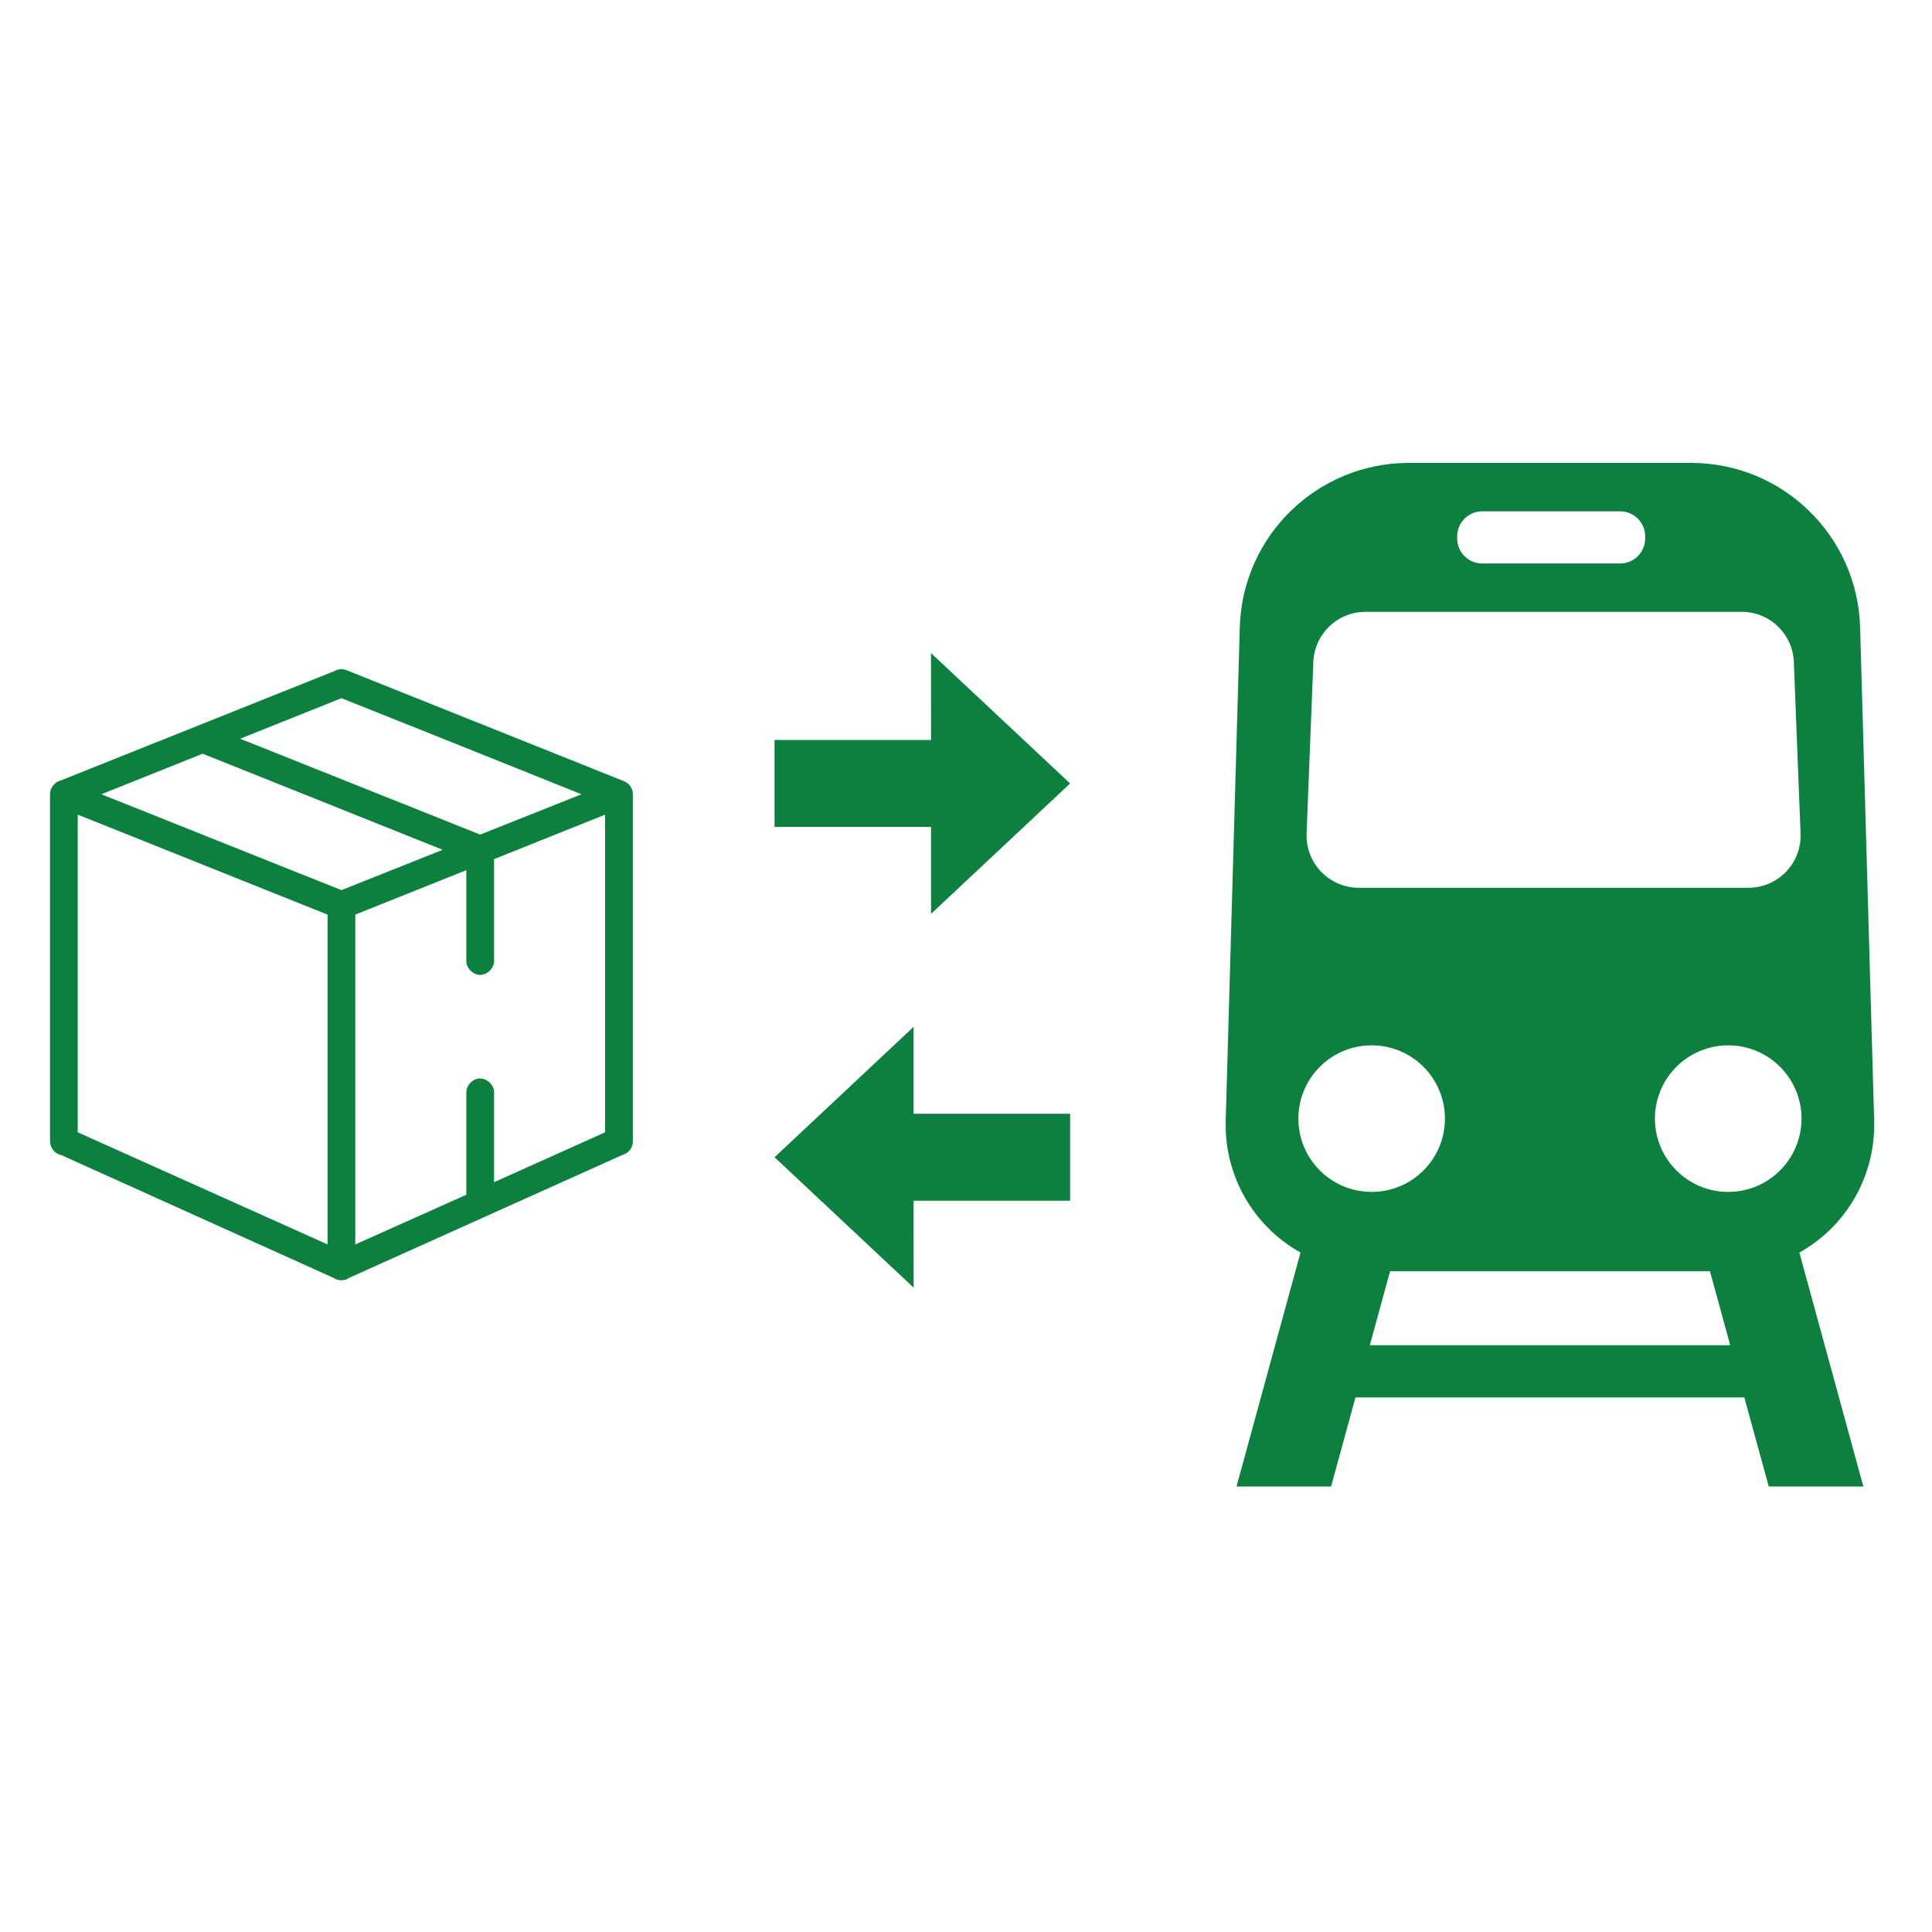 <?xml version="1.0" encoding="utf-8"?>
<!-- Generator: Adobe Illustrator 16.0.0, SVG Export Plug-In . SVG Version: 6.00 Build 0)  -->
<!DOCTYPE svg PUBLIC "-//W3C//DTD SVG 1.1//EN" "http://www.w3.org/Graphics/SVG/1.1/DTD/svg11.dtd">
<svg version="1.1" id="Layer_1" xmlns="http://www.w3.org/2000/svg" xmlns:xlink="http://www.w3.org/1999/xlink" x="0px" y="0px"
	 width="100px" height="100px" viewBox="0 0 100 100" enable-background="new 0 0 100 100" xml:space="preserve">
<g>
	<path fill="#0D8040" d="M89.453,61.693c-2.096,0-3.794-1.698-3.794-3.793s1.698-3.793,3.794-3.793c2.095,0,3.793,1.698,3.793,3.793
		C93.246,59.991,91.548,61.693,89.453,61.693z M70.902,69.63l1.048-3.832h16.557l1.048,3.832H70.902z M67.204,57.9
		c0-2.095,1.697-3.793,3.793-3.793s3.792,1.698,3.792,3.793s-1.696,3.793-3.792,3.793S67.204,59.995,67.204,57.9z M67.978,34.263
		c0.057-1.448,1.248-2.594,2.696-2.594h19.479c1.452,0,2.64,1.146,2.696,2.594l0.348,8.883c0.028,0.735-0.242,1.448-0.752,1.976
		c-0.51,0.531-1.213,0.829-1.944,0.829H70.328c-0.733,0-1.437-0.298-1.947-0.829c-0.509-0.531-0.779-1.245-0.752-1.976
		L67.978,34.263z M75.423,27.763c0-0.717,0.58-1.297,1.297-1.297h7.137c0.717,0,1.297,0.58,1.297,1.297v0.105
		c0,0.717-0.58,1.297-1.297,1.297H76.72c-0.717,0-1.297-0.58-1.297-1.297V27.763z M94.866,63.507
		c1.428-1.466,2.197-3.449,2.141-5.495l-0.728-25.546c-0.134-4.735-4.011-8.507-8.753-8.507H72.924c-4.739,0-8.62,3.772-8.753,8.507
		l-0.729,25.546c-0.06,2.046,0.714,4.029,2.142,5.495c0.512,0.527,1.1,0.97,1.729,1.325l-3.312,12.11h4.896l1.262-4.612h20.126
		l1.266,4.612h4.896l-3.312-12.11C93.77,64.477,94.354,64.034,94.866,63.507z"/>
	<path fill="#0D8040" d="M31.319,42.166v16.442l-5.745,2.581v-4.635c0.009-0.407-0.393-0.774-0.798-0.729
		c-0.354,0.04-0.647,0.375-0.64,0.729v5.286l-5.746,2.571V47.34l5.746-2.3v4.691c-0.006,0.38,0.339,0.728,0.718,0.728
		c0.38,0,0.725-0.351,0.72-0.728v-5.263L31.319,42.166z M4.024,42.166l12.93,5.174v17.071l-12.93-5.803V42.166z M10.489,39.013
		l12.424,4.972l-5.241,2.088L5.248,41.111L10.489,39.013z M30.097,41.111l-5.242,2.087l-12.423-4.961l5.24-2.098l5.118,2.042
		 M17.661,34.636c-0.125,0.001-0.251,0.037-0.358,0.101L3.127,40.404c-0.309,0.081-0.544,0.388-0.538,0.708v17.958
		c-0.006,0.334,0.253,0.655,0.584,0.718l14.084,6.353c0.246,0.171,0.601,0.168,0.842-0.012l14.097-6.341
		c0.321-0.071,0.568-0.388,0.561-0.718V41.111c0.004-0.286-0.183-0.567-0.449-0.673c-5.257-2.1-9.138-3.655-14.365-5.747
		C17.854,34.655,17.757,34.636,17.661,34.636z"/>
	<polygon fill="#0D8040" points="48.188,33.802 55.389,40.552 48.191,47.301 48.191,42.801 40.09,42.801 40.09,38.302 
		48.191,38.302 	"/>
	<polygon fill="#0D8040" points="47.29,66.648 40.091,59.899 47.287,53.15 47.287,57.649 55.39,57.649 55.39,62.149 47.287,62.149 	
		"/>
</g>
</svg>
